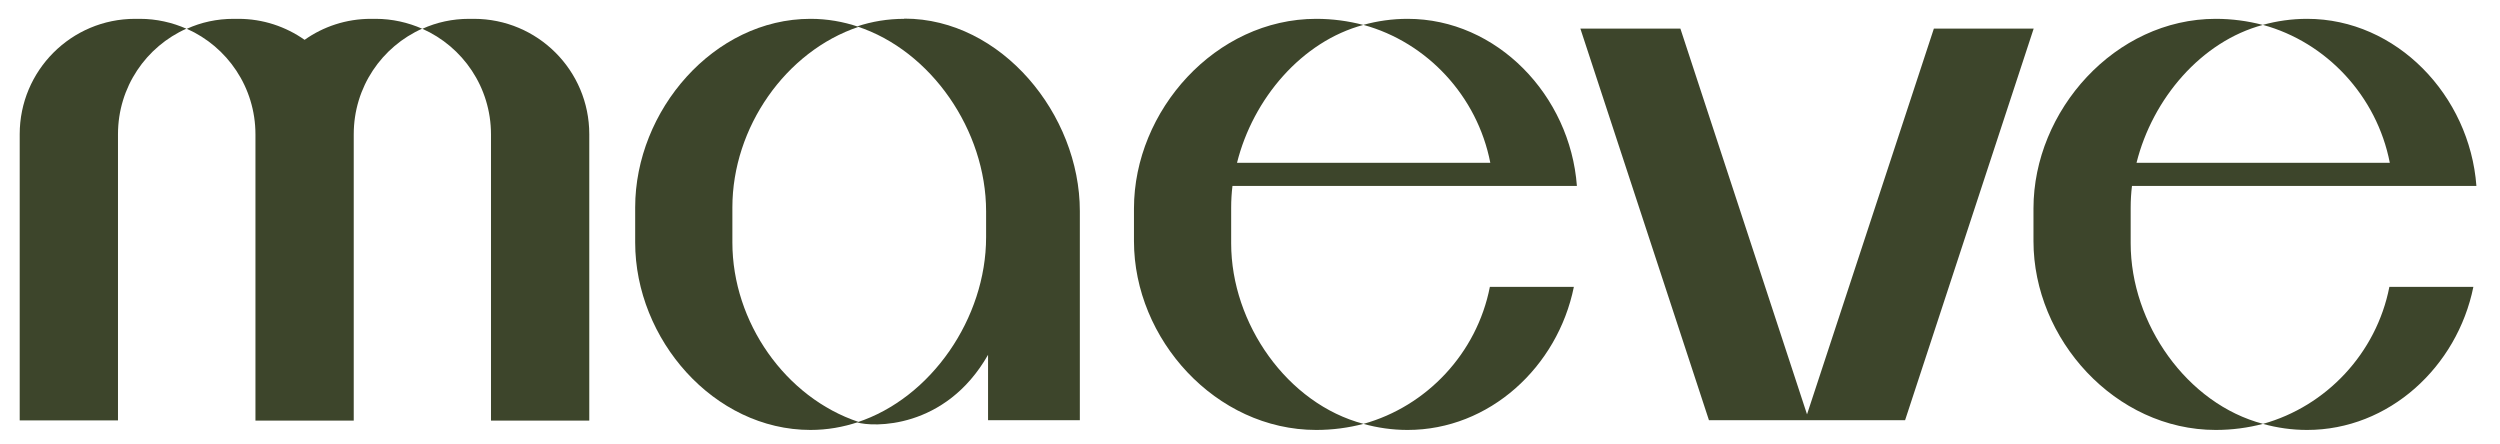 <?xml version="1.0" encoding="UTF-8"?>
<svg id="Layer_1" xmlns="http://www.w3.org/2000/svg" version="1.1" viewBox="0 0 1154.8 205.3">
  <!-- Generator: Adobe Illustrator 29.0.1, SVG Export Plug-In . SVG Version: 2.1.0 Build 192)  -->
  <defs>
    <style>
      .st0 {
        fill: #3d452b;
      }
    </style>
  </defs>
  <path class="st0" d="M86.2,13.3c-6.6-2.9-13.9-4.6-21.6-4.6h-2.2c-29.5,0-53.3,23.9-53.3,53.3v132.2h45.4V62c0-21.8,13-40.5,31.7-48.8h0Z"/>
  <path class="st0" d="M218.9,8.7h-2.2c-7.7,0-15,1.6-21.6,4.6,18.7,8.3,31.7,27,31.7,48.8v132.2h45.4V62c0-29.5-23.9-53.3-53.3-53.3h0Z"/>
  <path class="st0" d="M195.1,13.3c-6.6-2.9-13.9-4.6-21.6-4.6h-2.2c-11.4,0-22,3.6-30.6,9.7-8.7-6.1-19.2-9.7-30.6-9.7h-2.2c-7.7,0-15,1.6-21.6,4.6,18.7,8.3,31.7,27,31.7,48.8h0v132.2h45.4V62h0c0-21.8,13-40.5,31.7-48.8h0Z"/>
  <path class="st0" d="M338.3,112v-16.2c0-36.9,24.6-72.1,58.3-83.4-7.1-2.4-14.5-3.7-22.2-3.7h0c-44.7,0-81,42.4-81,87.1v16.2c0,44.7,36.3,86.6,81,86.6h0c7.7,0,15.1-1.3,22.2-3.7-33.7-11.2-58.3-46-58.3-82.9Z"/>
  <path class="st0" d="M417.7,8.7h0c-7.6,0-14.9,1.2-21.8,3.5,34.3,11.2,59.6,48.1,59.6,85.4v12c0,37.3-25.3,74.3-59.6,85.5,7,2.2,40.7,3.5,60.5-31.2v30.2h42.4v-96.6c0-44.7-36.3-88.9-81-88.9h-.1Z"/>
  <path class="st0" d="M629.9,195.8c-35.2-9.2-61.2-46.3-61.2-83.4v-16.4c0-3.4.2-6.8.6-10.1h159.1c-3.1-41.8-36.9-77.2-78.2-77.2h0c-7.1,0-14,1-20.5,2.8-6.9-1.8-14.2-2.8-21.7-2.8h0c-46.5,0-84.2,42.4-84.2,87.6v15.1c0,45.2,37.7,87.2,84.2,87.2h0c7.6,0,14.9-1,21.8-2.8,6.5,1.8,13.3,2.8,20.4,2.8h0c37.8,0,69.3-29.1,76.8-66.1h-38.8c-6,30.7-29.2,55.2-58.4,63.3h.1ZM629.8,11.5c29.3,8,52.6,32.8,58.6,63.7h-117c7.4-29.6,29.9-56.1,58.4-63.7Z"/>
  <path class="st0" d="M1045.4,195.8c-35.2-9.2-61.2-46.3-61.2-83.4v-16.4c0-3.4.2-6.8.6-10.1h159.1c-3.1-41.8-36.9-77.2-78.2-77.2h0c-7.1,0-14,1-20.5,2.8-6.9-1.8-14.2-2.8-21.7-2.8h0c-46.5,0-84.2,42.4-84.2,87.6v15.1c0,45.2,37.7,87.2,84.2,87.2h0c7.6,0,14.9-1,21.8-2.8,6.5,1.8,13.3,2.8,20.4,2.8h0c37.8,0,69.3-29.1,76.8-66.1h-38.8c-6,30.7-29.2,55.2-58.4,63.3h0ZM1045.3,11.5c29.3,8,52.6,32.8,58.6,63.7h-117c7.4-29.6,29.9-56.1,58.4-63.7Z"/>
  <polygon class="st0" points="880 194.1 939.4 13.2 893.3 13.2 834.7 191.4 776.2 13.2 730 13.2 789.4 194.1 880 194.1"/>
</svg>
